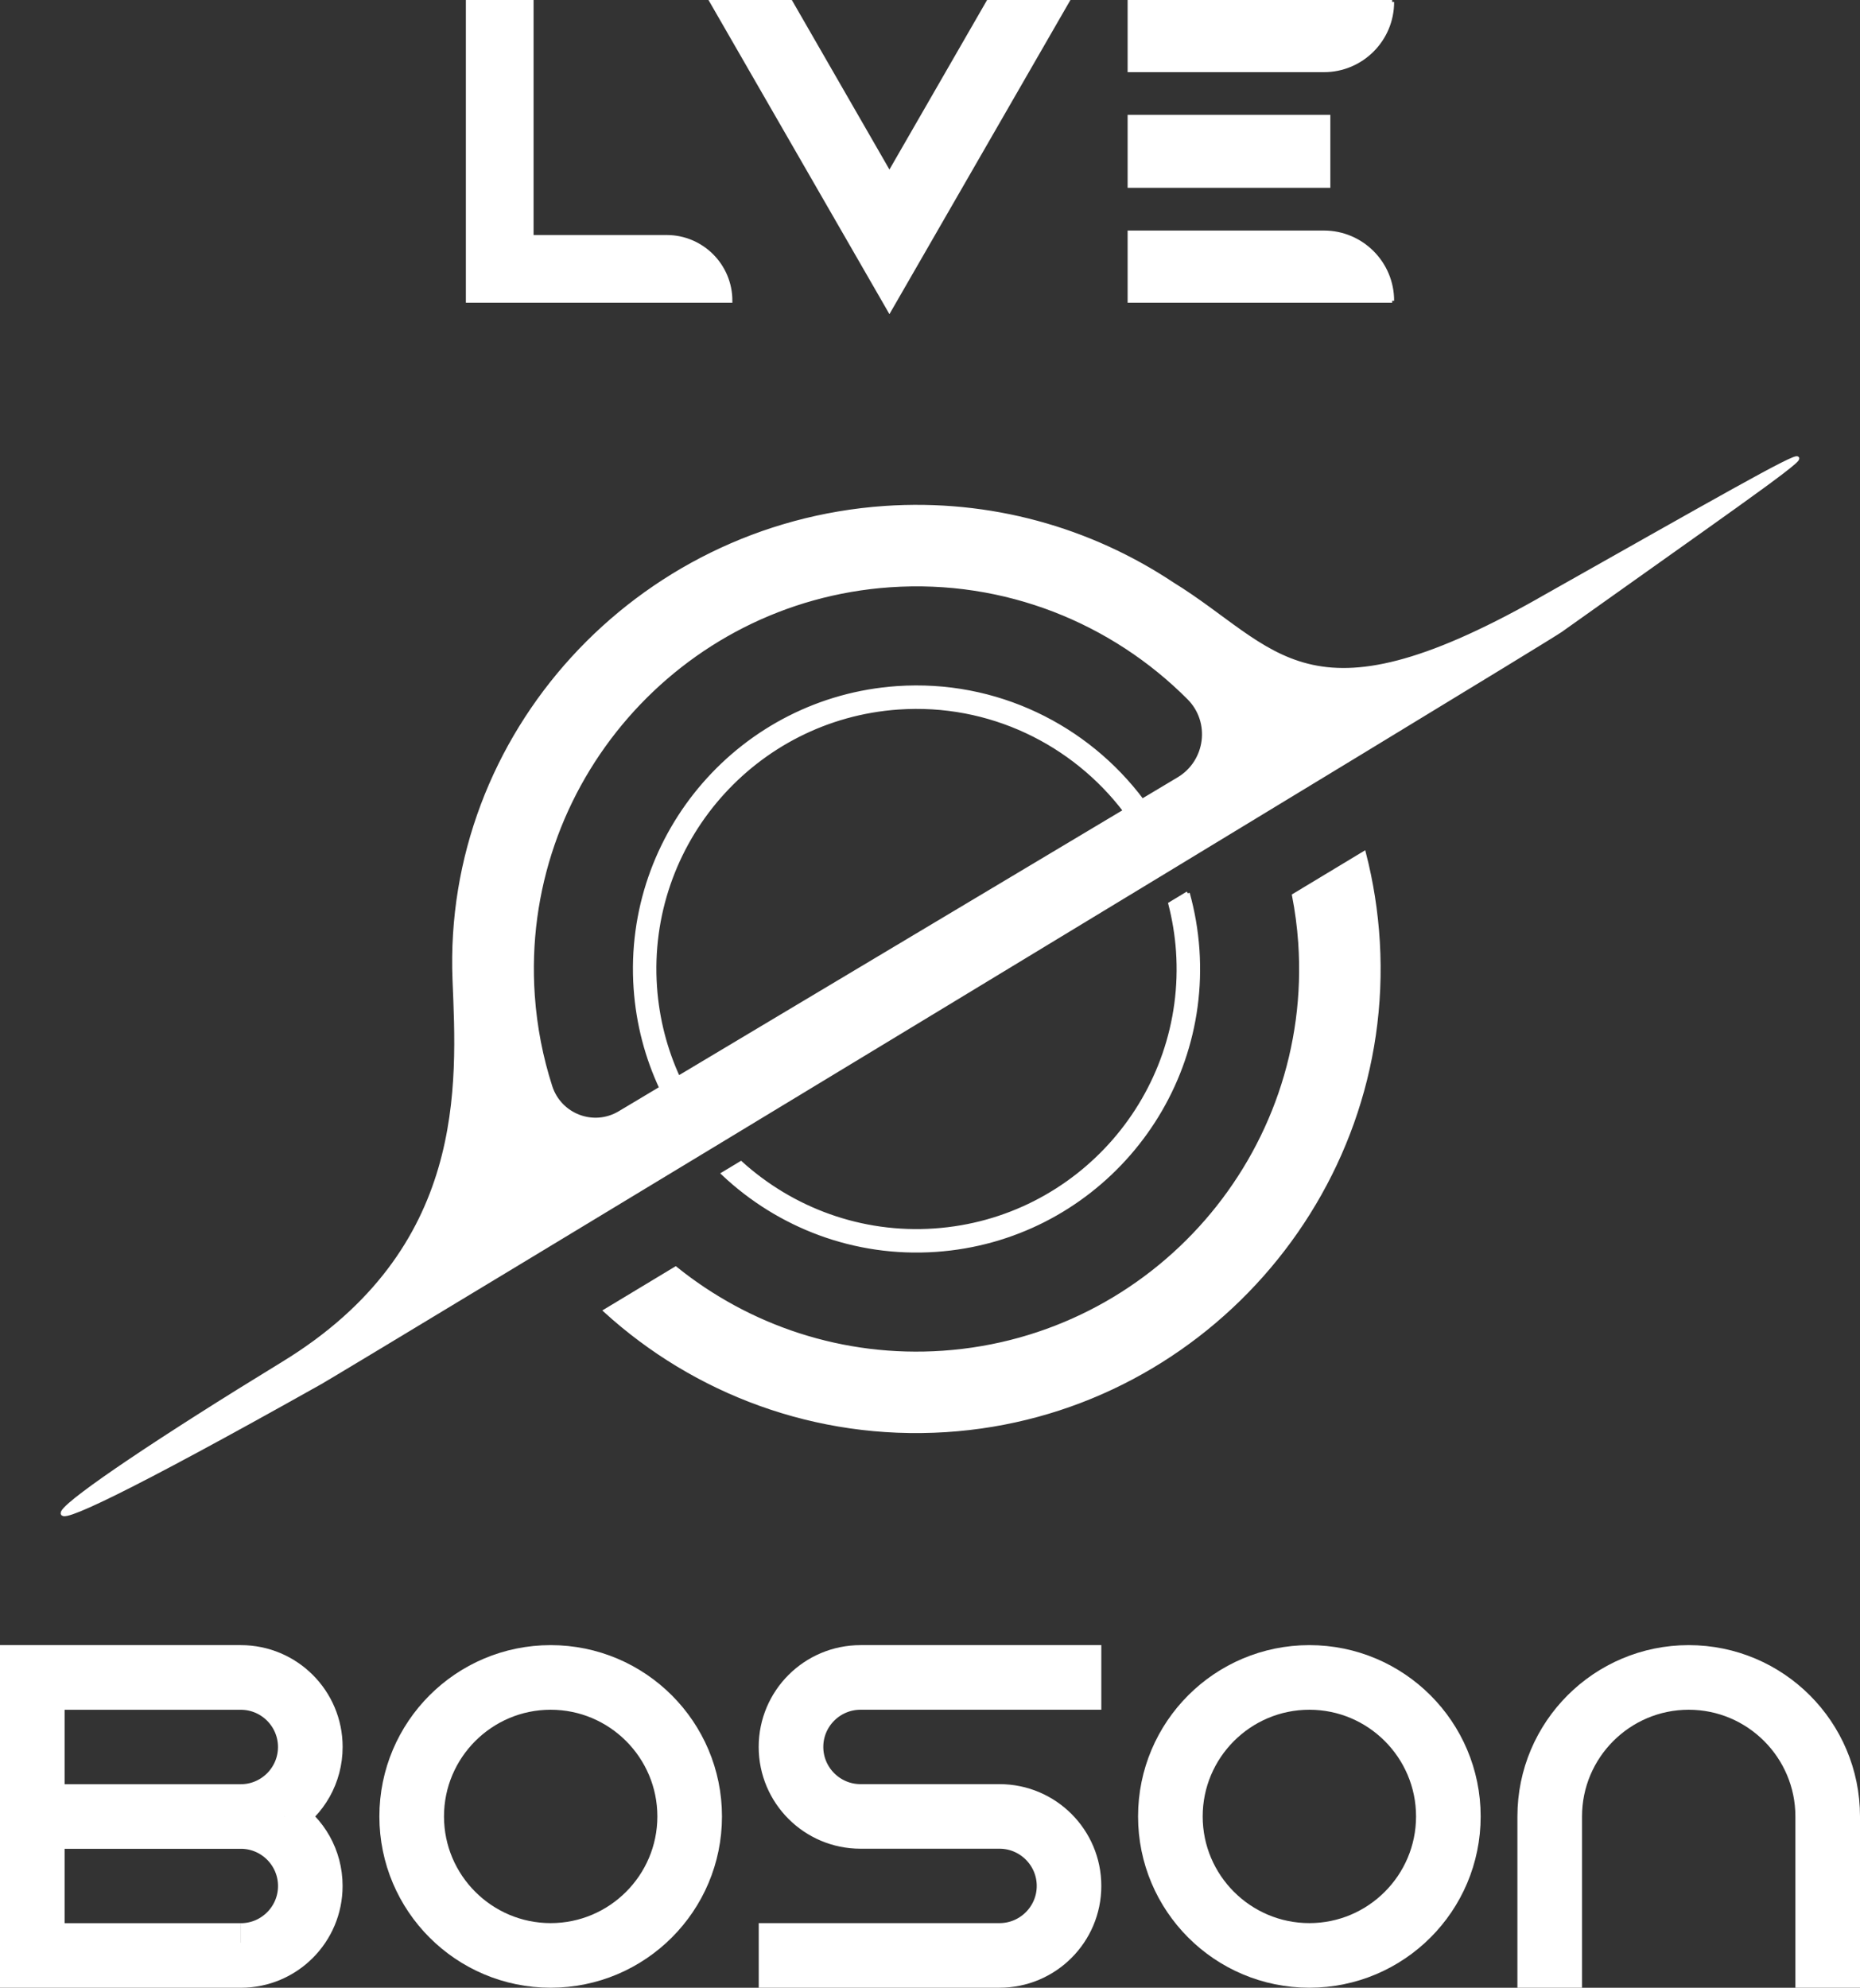 <svg viewBox="0 0 475.27 507.9" xmlns="http://www.w3.org/2000/svg"><rect x="0" y="0" width="475.27" height="507.9" fill="#333333" stroke="none"/><g fill="#fff" stroke="#fff" stroke-miterlimit="10"><g stroke-width="10"><path d="m179.48 464.13c0 21.41-17.36 38.77-38.77 38.77s-38.77-17.36-38.77-38.77 17.36-38.77 38.77-38.77 38.77 17.36 38.77 38.77m-6.51 0c0-17.79-14.47-32.26-32.26-32.26s-32.26 14.47-32.26 32.26 14.47 32.26 32.26 32.26 32.26-14.47 32.26-32.26"/><path d="m276.41 425.36v6.51h-56.53c-8 0-14.51 6.51-14.51 14.5s6.51 14.51 14.51 14.51h35.52c11.61 0 21.01 9.41 21.01 21.01s-9.41 21.01-21.01 21.01h-56.53v-6.51h56.53c8 0 14.51-6.51 14.51-14.5s-6.51-14.51-14.51-14.51h-35.52c-11.61 0-21.02-9.41-21.02-21.01s9.41-21.01 21.02-21.01z"/><path d="m373.34 464.13c0 21.41-17.36 38.77-38.77 38.77s-38.77-17.36-38.77-38.77 17.36-38.77 38.77-38.77 38.77 17.36 38.77 38.77m-6.51 0c0-17.79-14.47-32.26-32.26-32.26s-32.26 14.47-32.26 32.26 14.47 32.26 32.26 32.26 32.26-14.47 32.26-32.26"/><path d="m470.27 464.13v38.77h-6.51v-38.77c0-17.79-14.47-32.26-32.26-32.26s-32.26 14.47-32.26 32.26v38.77h-6.51v-38.77c0-21.41 17.36-38.77 38.77-38.77s38.77 17.36 38.77 38.77"/><path d="m72.76 464.13c5.91-3.68 9.79-10.28 9.79-17.76 0-11.61-9.41-21.01-21.01-21.01h-56.54v77.55h56.53c11.61 0 21.01-9.4 21.01-21.03 0-7.46-3.88-14.06-9.79-17.74m-61.25-32.26h50.03c8 0 14.5 6.51 14.5 14.51s-6.5 14.5-14.49 14.51h-50.03v-29.01zm50.02 64.53h-50.01v-29.01h50.04c7.99 0 14.49 6.51 14.49 14.51s-6.51 14.5-14.5 14.5"/></g><path d="m202.04.5h-20.14l45.37 78.77 45.38-78.77h-20.14l-25.24 43.82z"/><path d="m355.73.5h-67.1v17.44h49.66c9.63 0 17.44-7.81 17.44-17.44"/><path d="m288.63 29.85h50.8v17.64h-50.8z"/><path d="m355.73 76.85h-67.1v-17.44h49.66c9.63 0 17.44 7.81 17.44 17.44"/><path d="m170.34 60.55h-34.5v-60.05h-16.3v76.35h67.1c0-9-7.3-16.3-16.3-16.3"/><path d="m332.22 240.82c3.74 54.06-37.2 101.07-91.25 104.81-25.66 1.77-49.72-6.52-68.33-21.5l-17.91 10.8c22.84 20.78 53.73 32.62 86.93 30.51 64.53-4.1 114.19-60.16 110.42-124.71-.46-7.82-1.67-15.41-3.55-22.71l-17.89 10.79c.76 3.92 1.29 7.92 1.58 12"/><path d="m393.12 153.43c-59.4 33.5-66.8 12.29-93.61-4.22-20.94-13.91-46.46-21.29-73.48-19.43-63.28 4.38-112.42 57.88-109.9 120.63 1.08 26.81 3.83 68.91-43.79 98-62.54 38.2-90.41 60.96 9.59 4.78 6.43-3.61 311.91-188.61 316.81-192.1 79.12-56.31 84.16-58.31-5.63-7.67m-219.8 122.01c-3.28-7.13-5.35-14.94-5.93-23.22-2.55-36.83 25.34-68.86 62.17-71.41 23.35-1.62 44.76 9.02 57.96 26.4l-114.21 68.23zm127.84-76.37-9.3 5.56c-14.16-18.94-37.34-30.55-62.63-28.81-39.58 2.74-69.55 37.16-66.82 76.74.63 9.09 2.93 17.67 6.58 25.47l-10.64 6.36c-6.69 4-15.32.7-17.71-6.72-2.38-7.4-3.92-15.2-4.48-23.29-3.74-54.06 37.2-101.07 91.25-104.81 29.55-2.04 56.98 9.27 76.4 28.77 6.08 6.1 4.74 16.31-2.65 20.73"/><path d="m303.5 228.25-4.47 2.7c.99 3.88 1.67 7.89 1.96 12.03 2.55 36.83-25.34 68.86-62.17 71.41-18.87 1.31-36.47-5.4-49.51-17.18l-4.46 2.69c14.11 13.3 33.49 20.92 54.31 19.48 39.58-2.74 69.55-37.16 66.82-76.74-.34-4.96-1.19-9.77-2.47-14.38"/></g></svg>